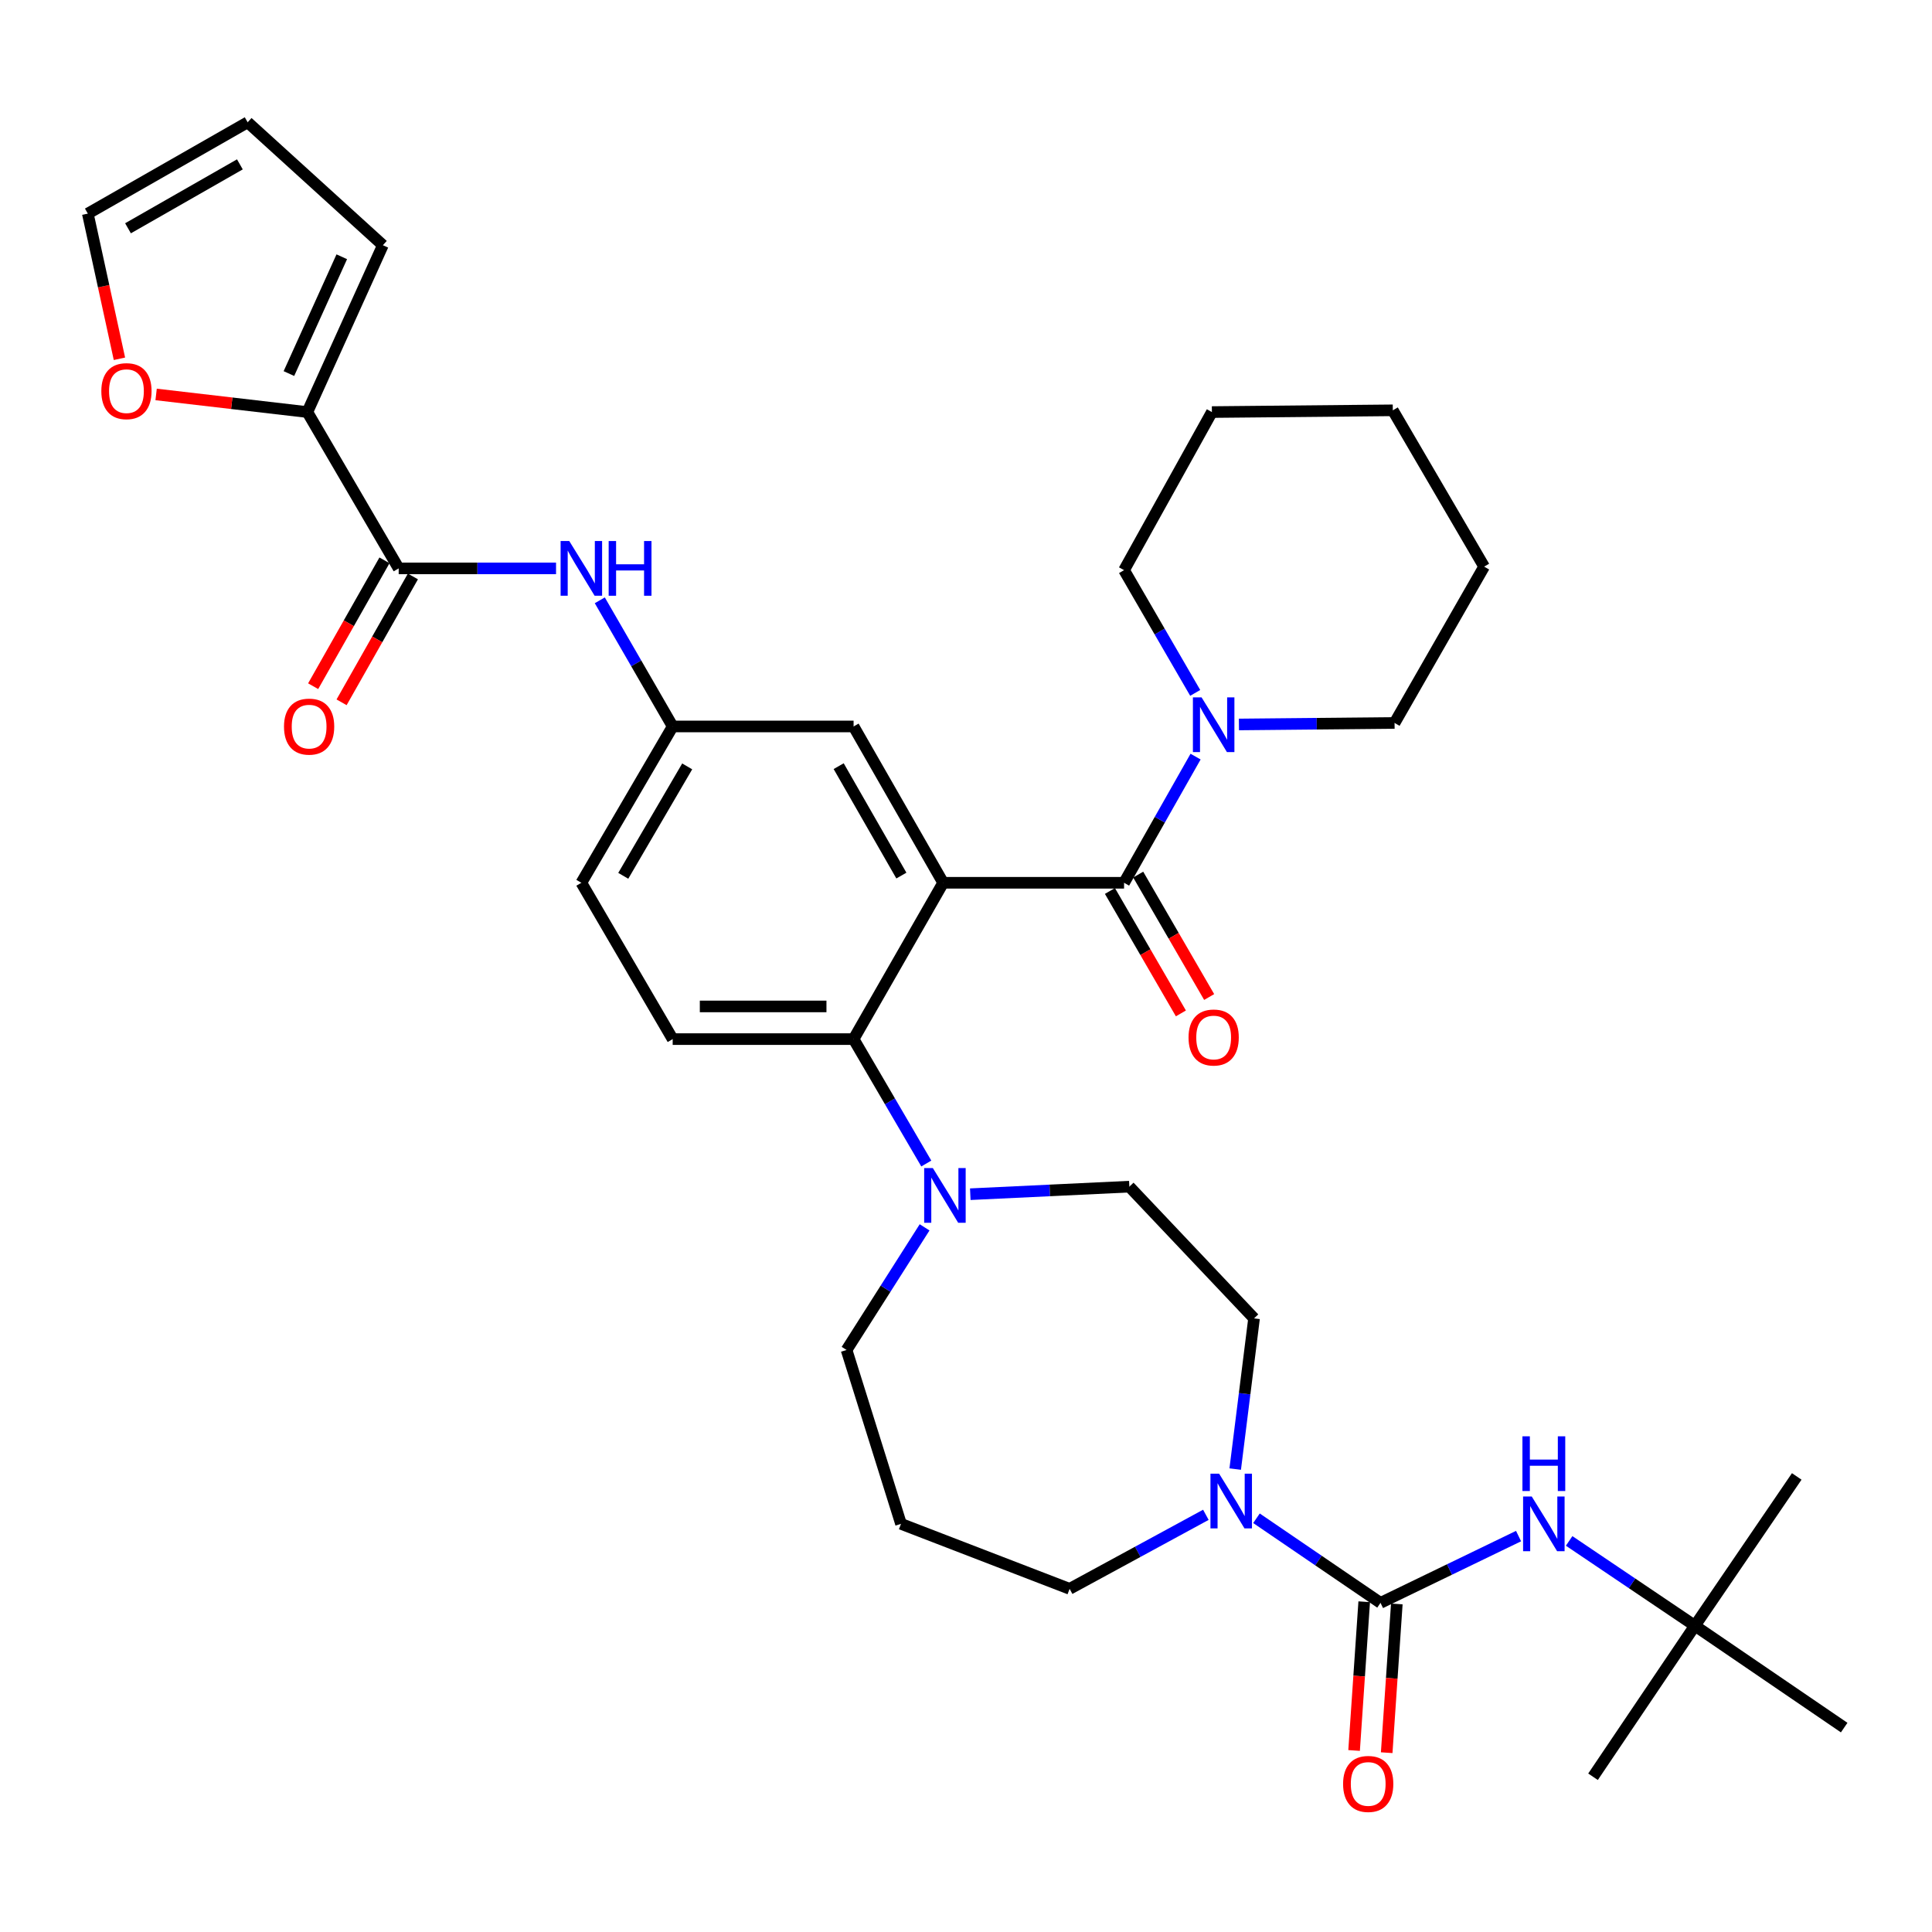<?xml version='1.0' encoding='iso-8859-1'?>
<svg version='1.1' baseProfile='full'
              xmlns='http://www.w3.org/2000/svg'
                      xmlns:rdkit='http://www.rdkit.org/xml'
                      xmlns:xlink='http://www.w3.org/1999/xlink'
                  xml:space='preserve'
width='1000px' height='1000px' viewBox='0 0 1000 1000'>
<!-- END OF HEADER -->
<rect style='opacity:1.0;fill:#FFFFFF;stroke:none' width='1000' height='1000' x='0' y='0'> </rect>
<path class='bond-0' d='M 287.804,294.198 L 247.082,294.198' style='fill:none;fill-rule:evenodd;stroke:#0000FF;stroke-width:6px;stroke-linecap:butt;stroke-linejoin:miter;stroke-opacity:1' />
<path class='bond-0' d='M 247.082,294.198 L 206.36,294.198' style='fill:none;fill-rule:evenodd;stroke:#000000;stroke-width:6px;stroke-linecap:butt;stroke-linejoin:miter;stroke-opacity:1' />
<path class='bond-1' d='M 310.454,310.721 L 329.318,343.367' style='fill:none;fill-rule:evenodd;stroke:#0000FF;stroke-width:6px;stroke-linecap:butt;stroke-linejoin:miter;stroke-opacity:1' />
<path class='bond-1' d='M 329.318,343.367 L 348.181,376.013' style='fill:none;fill-rule:evenodd;stroke:#000000;stroke-width:6px;stroke-linecap:butt;stroke-linejoin:miter;stroke-opacity:1' />
<path class='bond-2' d='M 159.086,213.285 L 119.947,208.725' style='fill:none;fill-rule:evenodd;stroke:#000000;stroke-width:6px;stroke-linecap:butt;stroke-linejoin:miter;stroke-opacity:1' />
<path class='bond-2' d='M 119.947,208.725 L 80.807,204.165' style='fill:none;fill-rule:evenodd;stroke:#FF0000;stroke-width:6px;stroke-linecap:butt;stroke-linejoin:miter;stroke-opacity:1' />
<path class='bond-3' d='M 159.086,213.285 L 198.176,126.922' style='fill:none;fill-rule:evenodd;stroke:#000000;stroke-width:6px;stroke-linecap:butt;stroke-linejoin:miter;stroke-opacity:1' />
<path class='bond-3' d='M 149.541,193.356 L 176.903,132.902' style='fill:none;fill-rule:evenodd;stroke:#000000;stroke-width:6px;stroke-linecap:butt;stroke-linejoin:miter;stroke-opacity:1' />
<path class='bond-4' d='M 159.086,213.285 L 206.36,294.198' style='fill:none;fill-rule:evenodd;stroke:#000000;stroke-width:6px;stroke-linecap:butt;stroke-linejoin:miter;stroke-opacity:1' />
<path class='bond-5' d='M 199.002,290.029 L 180.545,322.601' style='fill:none;fill-rule:evenodd;stroke:#000000;stroke-width:6px;stroke-linecap:butt;stroke-linejoin:miter;stroke-opacity:1' />
<path class='bond-5' d='M 180.545,322.601 L 162.087,355.173' style='fill:none;fill-rule:evenodd;stroke:#FF0000;stroke-width:6px;stroke-linecap:butt;stroke-linejoin:miter;stroke-opacity:1' />
<path class='bond-5' d='M 213.718,298.368 L 195.26,330.94' style='fill:none;fill-rule:evenodd;stroke:#000000;stroke-width:6px;stroke-linecap:butt;stroke-linejoin:miter;stroke-opacity:1' />
<path class='bond-5' d='M 195.26,330.94 L 176.802,363.512' style='fill:none;fill-rule:evenodd;stroke:#FF0000;stroke-width:6px;stroke-linecap:butt;stroke-linejoin:miter;stroke-opacity:1' />
<path class='bond-6' d='M 61.82,185.707 L 53.637,148.135' style='fill:none;fill-rule:evenodd;stroke:#FF0000;stroke-width:6px;stroke-linecap:butt;stroke-linejoin:miter;stroke-opacity:1' />
<path class='bond-6' d='M 53.637,148.135 L 45.455,110.563' style='fill:none;fill-rule:evenodd;stroke:#000000;stroke-width:6px;stroke-linecap:butt;stroke-linejoin:miter;stroke-opacity:1' />
<path class='bond-7' d='M 877.278,841.478 L 954.545,894.201' style='fill:none;fill-rule:evenodd;stroke:#000000;stroke-width:6px;stroke-linecap:butt;stroke-linejoin:miter;stroke-opacity:1' />
<path class='bond-8' d='M 877.278,841.478 L 824.545,919.647' style='fill:none;fill-rule:evenodd;stroke:#000000;stroke-width:6px;stroke-linecap:butt;stroke-linejoin:miter;stroke-opacity:1' />
<path class='bond-9' d='M 877.278,841.478 L 929.992,764.201' style='fill:none;fill-rule:evenodd;stroke:#000000;stroke-width:6px;stroke-linecap:butt;stroke-linejoin:miter;stroke-opacity:1' />
<path class='bond-10' d='M 877.278,841.478 L 844.733,819.528' style='fill:none;fill-rule:evenodd;stroke:#000000;stroke-width:6px;stroke-linecap:butt;stroke-linejoin:miter;stroke-opacity:1' />
<path class='bond-10' d='M 844.733,819.528 L 812.188,797.578' style='fill:none;fill-rule:evenodd;stroke:#0000FF;stroke-width:6px;stroke-linecap:butt;stroke-linejoin:miter;stroke-opacity:1' />
<path class='bond-11' d='M 639.341,760.391 L 644.218,721.388' style='fill:none;fill-rule:evenodd;stroke:#0000FF;stroke-width:6px;stroke-linecap:butt;stroke-linejoin:miter;stroke-opacity:1' />
<path class='bond-11' d='M 644.218,721.388 L 649.094,682.386' style='fill:none;fill-rule:evenodd;stroke:#000000;stroke-width:6px;stroke-linecap:butt;stroke-linejoin:miter;stroke-opacity:1' />
<path class='bond-12' d='M 650.352,785.853 L 682.451,807.746' style='fill:none;fill-rule:evenodd;stroke:#0000FF;stroke-width:6px;stroke-linecap:butt;stroke-linejoin:miter;stroke-opacity:1' />
<path class='bond-12' d='M 682.451,807.746 L 714.55,829.638' style='fill:none;fill-rule:evenodd;stroke:#000000;stroke-width:6px;stroke-linecap:butt;stroke-linejoin:miter;stroke-opacity:1' />
<path class='bond-13' d='M 624.153,784.063 L 588.894,803.223' style='fill:none;fill-rule:evenodd;stroke:#0000FF;stroke-width:6px;stroke-linecap:butt;stroke-linejoin:miter;stroke-opacity:1' />
<path class='bond-13' d='M 588.894,803.223 L 553.635,822.384' style='fill:none;fill-rule:evenodd;stroke:#000000;stroke-width:6px;stroke-linecap:butt;stroke-linejoin:miter;stroke-opacity:1' />
<path class='bond-14' d='M 706.113,829.064 L 703.494,867.553' style='fill:none;fill-rule:evenodd;stroke:#000000;stroke-width:6px;stroke-linecap:butt;stroke-linejoin:miter;stroke-opacity:1' />
<path class='bond-14' d='M 703.494,867.553 L 700.876,906.043' style='fill:none;fill-rule:evenodd;stroke:#FF0000;stroke-width:6px;stroke-linecap:butt;stroke-linejoin:miter;stroke-opacity:1' />
<path class='bond-14' d='M 722.987,830.212 L 720.369,868.701' style='fill:none;fill-rule:evenodd;stroke:#000000;stroke-width:6px;stroke-linecap:butt;stroke-linejoin:miter;stroke-opacity:1' />
<path class='bond-14' d='M 720.369,868.701 L 717.75,907.191' style='fill:none;fill-rule:evenodd;stroke:#FF0000;stroke-width:6px;stroke-linecap:butt;stroke-linejoin:miter;stroke-opacity:1' />
<path class='bond-15' d='M 714.55,829.638 L 750.276,812.357' style='fill:none;fill-rule:evenodd;stroke:#000000;stroke-width:6px;stroke-linecap:butt;stroke-linejoin:miter;stroke-opacity:1' />
<path class='bond-15' d='M 750.276,812.357 L 786.002,795.075' style='fill:none;fill-rule:evenodd;stroke:#0000FF;stroke-width:6px;stroke-linecap:butt;stroke-linejoin:miter;stroke-opacity:1' />
<path class='bond-16' d='M 438.181,698.745 L 466.361,788.745' style='fill:none;fill-rule:evenodd;stroke:#000000;stroke-width:6px;stroke-linecap:butt;stroke-linejoin:miter;stroke-opacity:1' />
<path class='bond-17' d='M 438.181,698.745 L 458.376,667.01' style='fill:none;fill-rule:evenodd;stroke:#000000;stroke-width:6px;stroke-linecap:butt;stroke-linejoin:miter;stroke-opacity:1' />
<path class='bond-17' d='M 458.376,667.01 L 478.571,635.274' style='fill:none;fill-rule:evenodd;stroke:#0000FF;stroke-width:6px;stroke-linecap:butt;stroke-linejoin:miter;stroke-opacity:1' />
<path class='bond-18' d='M 502.22,618.119 L 543.385,616.162' style='fill:none;fill-rule:evenodd;stroke:#0000FF;stroke-width:6px;stroke-linecap:butt;stroke-linejoin:miter;stroke-opacity:1' />
<path class='bond-18' d='M 543.385,616.162 L 584.55,614.205' style='fill:none;fill-rule:evenodd;stroke:#000000;stroke-width:6px;stroke-linecap:butt;stroke-linejoin:miter;stroke-opacity:1' />
<path class='bond-19' d='M 479.448,602.241 L 460.632,570.04' style='fill:none;fill-rule:evenodd;stroke:#0000FF;stroke-width:6px;stroke-linecap:butt;stroke-linejoin:miter;stroke-opacity:1' />
<path class='bond-19' d='M 460.632,570.04 L 441.817,537.84' style='fill:none;fill-rule:evenodd;stroke:#000000;stroke-width:6px;stroke-linecap:butt;stroke-linejoin:miter;stroke-opacity:1' />
<path class='bond-20' d='M 584.55,614.205 L 649.094,682.386' style='fill:none;fill-rule:evenodd;stroke:#000000;stroke-width:6px;stroke-linecap:butt;stroke-linejoin:miter;stroke-opacity:1' />
<path class='bond-21' d='M 574.499,461.167 L 592.864,492.852' style='fill:none;fill-rule:evenodd;stroke:#000000;stroke-width:6px;stroke-linecap:butt;stroke-linejoin:miter;stroke-opacity:1' />
<path class='bond-21' d='M 592.864,492.852 L 611.23,524.537' style='fill:none;fill-rule:evenodd;stroke:#FF0000;stroke-width:6px;stroke-linecap:butt;stroke-linejoin:miter;stroke-opacity:1' />
<path class='bond-21' d='M 589.132,452.686 L 607.497,484.371' style='fill:none;fill-rule:evenodd;stroke:#000000;stroke-width:6px;stroke-linecap:butt;stroke-linejoin:miter;stroke-opacity:1' />
<path class='bond-21' d='M 607.497,484.371 L 625.863,516.055' style='fill:none;fill-rule:evenodd;stroke:#FF0000;stroke-width:6px;stroke-linecap:butt;stroke-linejoin:miter;stroke-opacity:1' />
<path class='bond-22' d='M 581.815,456.927 L 600.322,424.274' style='fill:none;fill-rule:evenodd;stroke:#000000;stroke-width:6px;stroke-linecap:butt;stroke-linejoin:miter;stroke-opacity:1' />
<path class='bond-22' d='M 600.322,424.274 L 618.829,391.622' style='fill:none;fill-rule:evenodd;stroke:#0000FF;stroke-width:6px;stroke-linecap:butt;stroke-linejoin:miter;stroke-opacity:1' />
<path class='bond-23' d='M 581.815,456.927 L 488.179,456.927' style='fill:none;fill-rule:evenodd;stroke:#000000;stroke-width:6px;stroke-linecap:butt;stroke-linejoin:miter;stroke-opacity:1' />
<path class='bond-24' d='M 641.268,374.984 L 681.545,374.592' style='fill:none;fill-rule:evenodd;stroke:#0000FF;stroke-width:6px;stroke-linecap:butt;stroke-linejoin:miter;stroke-opacity:1' />
<path class='bond-24' d='M 681.545,374.592 L 721.823,374.2' style='fill:none;fill-rule:evenodd;stroke:#000000;stroke-width:6px;stroke-linecap:butt;stroke-linejoin:miter;stroke-opacity:1' />
<path class='bond-25' d='M 618.639,358.64 L 600.227,326.875' style='fill:none;fill-rule:evenodd;stroke:#0000FF;stroke-width:6px;stroke-linecap:butt;stroke-linejoin:miter;stroke-opacity:1' />
<path class='bond-25' d='M 600.227,326.875 L 581.815,295.11' style='fill:none;fill-rule:evenodd;stroke:#000000;stroke-width:6px;stroke-linecap:butt;stroke-linejoin:miter;stroke-opacity:1' />
<path class='bond-26' d='M 581.815,295.11 L 627.275,213.285' style='fill:none;fill-rule:evenodd;stroke:#000000;stroke-width:6px;stroke-linecap:butt;stroke-linejoin:miter;stroke-opacity:1' />
<path class='bond-27' d='M 721.823,374.2 L 768.185,293.287' style='fill:none;fill-rule:evenodd;stroke:#000000;stroke-width:6px;stroke-linecap:butt;stroke-linejoin:miter;stroke-opacity:1' />
<path class='bond-28' d='M 488.179,456.927 L 441.817,376.013' style='fill:none;fill-rule:evenodd;stroke:#000000;stroke-width:6px;stroke-linecap:butt;stroke-linejoin:miter;stroke-opacity:1' />
<path class='bond-28' d='M 466.55,453.198 L 434.096,396.559' style='fill:none;fill-rule:evenodd;stroke:#000000;stroke-width:6px;stroke-linecap:butt;stroke-linejoin:miter;stroke-opacity:1' />
<path class='bond-29' d='M 488.179,456.927 L 441.817,537.84' style='fill:none;fill-rule:evenodd;stroke:#000000;stroke-width:6px;stroke-linecap:butt;stroke-linejoin:miter;stroke-opacity:1' />
<path class='bond-30' d='M 441.817,376.013 L 348.181,376.013' style='fill:none;fill-rule:evenodd;stroke:#000000;stroke-width:6px;stroke-linecap:butt;stroke-linejoin:miter;stroke-opacity:1' />
<path class='bond-31' d='M 441.817,537.84 L 348.181,537.84' style='fill:none;fill-rule:evenodd;stroke:#000000;stroke-width:6px;stroke-linecap:butt;stroke-linejoin:miter;stroke-opacity:1' />
<path class='bond-31' d='M 427.772,520.926 L 362.226,520.926' style='fill:none;fill-rule:evenodd;stroke:#000000;stroke-width:6px;stroke-linecap:butt;stroke-linejoin:miter;stroke-opacity:1' />
<path class='bond-32' d='M 348.181,376.013 L 300.907,456.927' style='fill:none;fill-rule:evenodd;stroke:#000000;stroke-width:6px;stroke-linecap:butt;stroke-linejoin:miter;stroke-opacity:1' />
<path class='bond-32' d='M 355.694,396.683 L 322.602,453.322' style='fill:none;fill-rule:evenodd;stroke:#000000;stroke-width:6px;stroke-linecap:butt;stroke-linejoin:miter;stroke-opacity:1' />
<path class='bond-33' d='M 348.181,537.84 L 300.907,456.927' style='fill:none;fill-rule:evenodd;stroke:#000000;stroke-width:6px;stroke-linecap:butt;stroke-linejoin:miter;stroke-opacity:1' />
<path class='bond-34' d='M 627.275,213.285 L 720.911,212.383' style='fill:none;fill-rule:evenodd;stroke:#000000;stroke-width:6px;stroke-linecap:butt;stroke-linejoin:miter;stroke-opacity:1' />
<path class='bond-35' d='M 768.185,293.287 L 720.911,212.383' style='fill:none;fill-rule:evenodd;stroke:#000000;stroke-width:6px;stroke-linecap:butt;stroke-linejoin:miter;stroke-opacity:1' />
<path class='bond-36' d='M 466.361,788.745 L 553.635,822.384' style='fill:none;fill-rule:evenodd;stroke:#000000;stroke-width:6px;stroke-linecap:butt;stroke-linejoin:miter;stroke-opacity:1' />
<path class='bond-37' d='M 198.176,126.922 L 128.181,63.298' style='fill:none;fill-rule:evenodd;stroke:#000000;stroke-width:6px;stroke-linecap:butt;stroke-linejoin:miter;stroke-opacity:1' />
<path class='bond-38' d='M 45.455,110.563 L 128.181,63.298' style='fill:none;fill-rule:evenodd;stroke:#000000;stroke-width:6px;stroke-linecap:butt;stroke-linejoin:miter;stroke-opacity:1' />
<path class='bond-38' d='M 66.254,118.159 L 124.163,85.074' style='fill:none;fill-rule:evenodd;stroke:#000000;stroke-width:6px;stroke-linecap:butt;stroke-linejoin:miter;stroke-opacity:1' />
<path  class='atom-0' d='M 294.647 280.038
L 303.927 295.038
Q 304.847 296.518, 306.327 299.198
Q 307.807 301.878, 307.887 302.038
L 307.887 280.038
L 311.647 280.038
L 311.647 308.358
L 307.767 308.358
L 297.807 291.958
Q 296.647 290.038, 295.407 287.838
Q 294.207 285.638, 293.847 284.958
L 293.847 308.358
L 290.167 308.358
L 290.167 280.038
L 294.647 280.038
' fill='#0000FF'/>
<path  class='atom-0' d='M 315.047 280.038
L 318.887 280.038
L 318.887 292.078
L 333.367 292.078
L 333.367 280.038
L 337.207 280.038
L 337.207 308.358
L 333.367 308.358
L 333.367 295.278
L 318.887 295.278
L 318.887 308.358
L 315.047 308.358
L 315.047 280.038
' fill='#0000FF'/>
<path  class='atom-3' d='M 146.998 376.093
Q 146.998 369.293, 150.358 365.493
Q 153.718 361.693, 159.998 361.693
Q 166.278 361.693, 169.638 365.493
Q 172.998 369.293, 172.998 376.093
Q 172.998 382.973, 169.598 386.893
Q 166.198 390.773, 159.998 390.773
Q 153.758 390.773, 150.358 386.893
Q 146.998 383.013, 146.998 376.093
M 159.998 387.573
Q 164.318 387.573, 166.638 384.693
Q 168.998 381.773, 168.998 376.093
Q 168.998 370.533, 166.638 367.733
Q 164.318 364.893, 159.998 364.893
Q 155.678 364.893, 153.318 367.693
Q 150.998 370.493, 150.998 376.093
Q 150.998 381.813, 153.318 384.693
Q 155.678 387.573, 159.998 387.573
' fill='#FF0000'/>
<path  class='atom-4' d='M 52.45 202.456
Q 52.45 195.656, 55.81 191.856
Q 59.17 188.056, 65.45 188.056
Q 71.73 188.056, 75.09 191.856
Q 78.45 195.656, 78.45 202.456
Q 78.45 209.336, 75.05 213.256
Q 71.65 217.136, 65.45 217.136
Q 59.21 217.136, 55.81 213.256
Q 52.45 209.376, 52.45 202.456
M 65.45 213.936
Q 69.77 213.936, 72.09 211.056
Q 74.45 208.136, 74.45 202.456
Q 74.45 196.896, 72.09 194.096
Q 69.77 191.256, 65.45 191.256
Q 61.13 191.256, 58.77 194.056
Q 56.45 196.856, 56.45 202.456
Q 56.45 208.176, 58.77 211.056
Q 61.13 213.936, 65.45 213.936
' fill='#FF0000'/>
<path  class='atom-6' d='M 631.013 762.773
L 640.293 777.773
Q 641.213 779.253, 642.693 781.933
Q 644.173 784.613, 644.253 784.773
L 644.253 762.773
L 648.013 762.773
L 648.013 791.093
L 644.133 791.093
L 634.173 774.693
Q 633.013 772.773, 631.773 770.573
Q 630.573 768.373, 630.213 767.693
L 630.213 791.093
L 626.533 791.093
L 626.533 762.773
L 631.013 762.773
' fill='#0000FF'/>
<path  class='atom-8' d='M 695.179 923.363
Q 695.179 916.563, 698.539 912.763
Q 701.899 908.963, 708.179 908.963
Q 714.459 908.963, 717.819 912.763
Q 721.179 916.563, 721.179 923.363
Q 721.179 930.243, 717.779 934.163
Q 714.379 938.043, 708.179 938.043
Q 701.939 938.043, 698.539 934.163
Q 695.179 930.283, 695.179 923.363
M 708.179 934.843
Q 712.499 934.843, 714.819 931.963
Q 717.179 929.043, 717.179 923.363
Q 717.179 917.803, 714.819 915.003
Q 712.499 912.163, 708.179 912.163
Q 703.859 912.163, 701.499 914.963
Q 699.179 917.763, 699.179 923.363
Q 699.179 929.083, 701.499 931.963
Q 703.859 934.843, 708.179 934.843
' fill='#FF0000'/>
<path  class='atom-9' d='M 792.83 774.585
L 802.11 789.585
Q 803.03 791.065, 804.51 793.745
Q 805.99 796.425, 806.07 796.585
L 806.07 774.585
L 809.83 774.585
L 809.83 802.905
L 805.95 802.905
L 795.99 786.505
Q 794.83 784.585, 793.59 782.385
Q 792.39 780.185, 792.03 779.505
L 792.03 802.905
L 788.35 802.905
L 788.35 774.585
L 792.83 774.585
' fill='#0000FF'/>
<path  class='atom-9' d='M 788.01 743.433
L 791.85 743.433
L 791.85 755.473
L 806.33 755.473
L 806.33 743.433
L 810.17 743.433
L 810.17 771.753
L 806.33 771.753
L 806.33 758.673
L 791.85 758.673
L 791.85 771.753
L 788.01 771.753
L 788.01 743.433
' fill='#0000FF'/>
<path  class='atom-13' d='M 482.831 604.583
L 492.111 619.583
Q 493.031 621.063, 494.511 623.743
Q 495.991 626.423, 496.071 626.583
L 496.071 604.583
L 499.831 604.583
L 499.831 632.903
L 495.951 632.903
L 485.991 616.503
Q 484.831 614.583, 483.591 612.383
Q 482.391 610.183, 482.031 609.503
L 482.031 632.903
L 478.351 632.903
L 478.351 604.583
L 482.831 604.583
' fill='#0000FF'/>
<path  class='atom-16' d='M 615.187 537.008
Q 615.187 530.208, 618.547 526.408
Q 621.907 522.608, 628.187 522.608
Q 634.467 522.608, 637.827 526.408
Q 641.187 530.208, 641.187 537.008
Q 641.187 543.888, 637.787 547.808
Q 634.387 551.688, 628.187 551.688
Q 621.947 551.688, 618.547 547.808
Q 615.187 543.928, 615.187 537.008
M 628.187 548.488
Q 632.507 548.488, 634.827 545.608
Q 637.187 542.688, 637.187 537.008
Q 637.187 531.448, 634.827 528.648
Q 632.507 525.808, 628.187 525.808
Q 623.867 525.808, 621.507 528.608
Q 619.187 531.408, 619.187 537.008
Q 619.187 542.728, 621.507 545.608
Q 623.867 548.488, 628.187 548.488
' fill='#FF0000'/>
<path  class='atom-17' d='M 621.927 360.951
L 631.207 375.951
Q 632.127 377.431, 633.607 380.111
Q 635.087 382.791, 635.167 382.951
L 635.167 360.951
L 638.927 360.951
L 638.927 389.271
L 635.047 389.271
L 625.087 372.871
Q 623.927 370.951, 622.687 368.751
Q 621.487 366.551, 621.127 365.871
L 621.127 389.271
L 617.447 389.271
L 617.447 360.951
L 621.927 360.951
' fill='#0000FF'/>
</svg>
